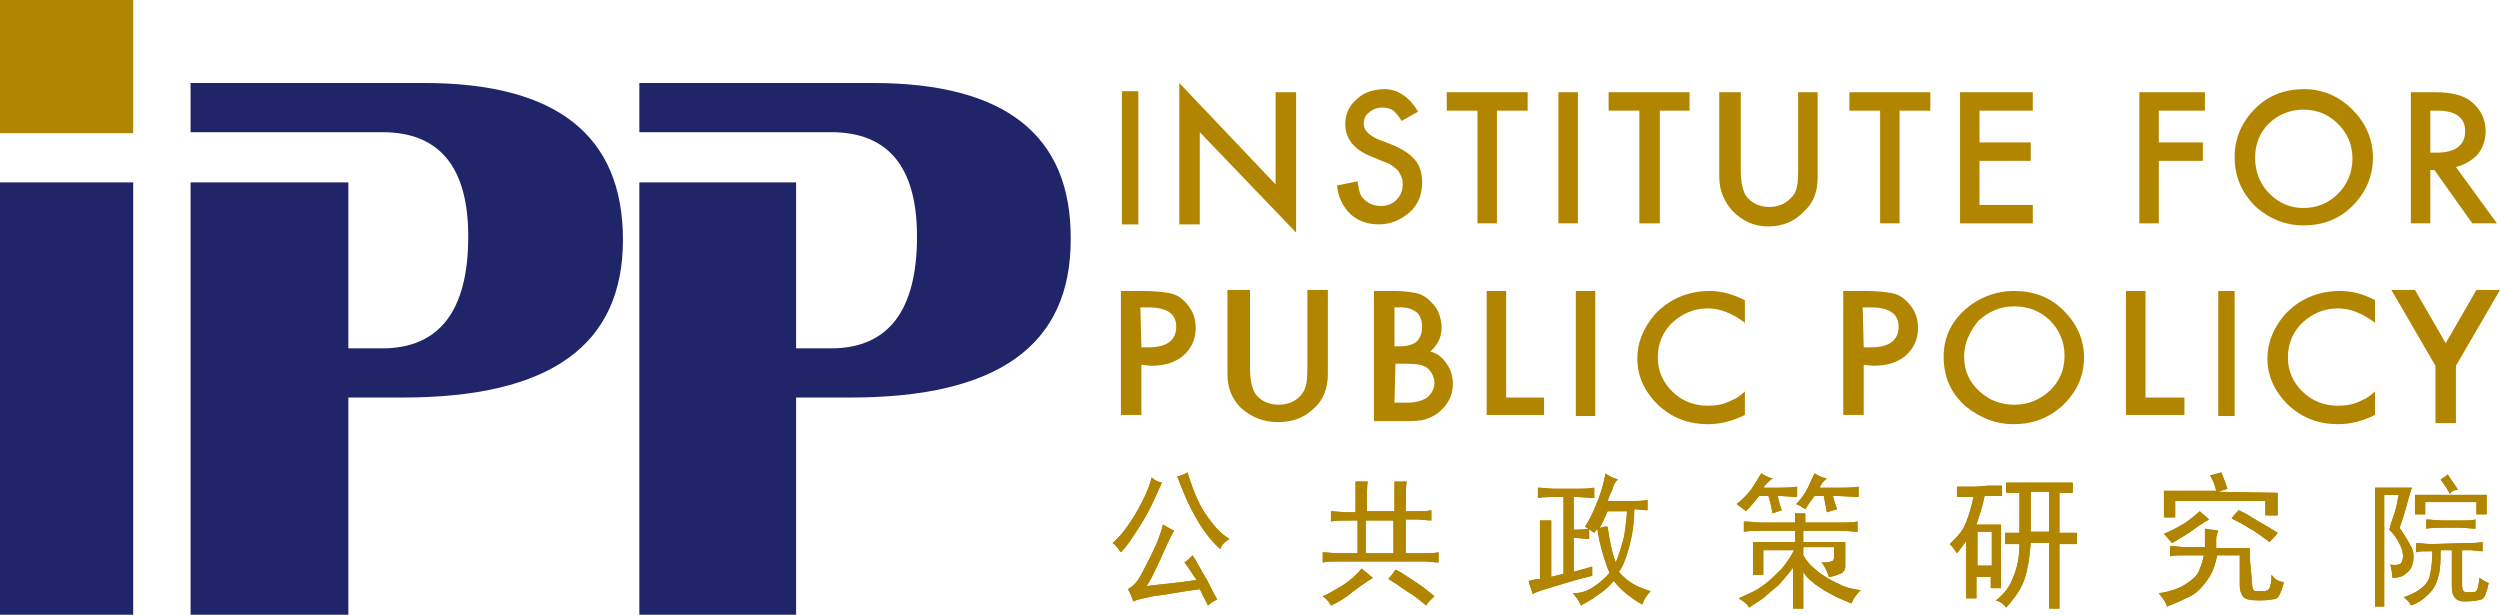 <?xml version="1.0" encoding="utf-8"?>
<!-- Generator: Adobe Illustrator 26.2.1, SVG Export Plug-In . SVG Version: 6.00 Build 0)  -->
<!DOCTYPE svg PUBLIC "-//W3C//DTD SVG 1.1//EN" "http://www.w3.org/Graphics/SVG/1.1/DTD/svg11.dtd">
<svg version="1.1" id="Layer_1" xmlns:x="http://ns.adobe.com/Extensibility/1.0/" xmlns:i="http://ns.adobe.com/AdobeIllustrator/10.0/" xmlns:graph="http://ns.adobe.com/Graphs/1.0/"
	 xmlns="http://www.w3.org/2000/svg" xmlns:xlink="http://www.w3.org/1999/xlink" x="0px" y="0px" width="244px" height="60px"
	 viewBox="0 0 244 60" style="enable-background:new 0 0 244 60;" xml:space="preserve">
<style type="text/css">
	.st0{fill:#FFFFFF;}
	.st1{fill-rule:evenodd;clip-rule:evenodd;fill:#202569;}
	.st2{fill-rule:evenodd;clip-rule:evenodd;fill:#B28500;}
	.st3{fill:#202569;}
</style>
<rect class="st0" width="244" height="60"/>
<g id="ipp_logo">
	<path class="st1" d="M0,17.8h13V60H0V17.8z"/>
	<path class="st2" d="M0,0h13v13H0V0z"/>
	<path class="st2" d="M234.9,49.3c-0.2,0.7-0.4,1.4-0.7,2.2c0.6,0.9,1,1.6,1.2,2c0.2,0.5,0.2,1,0.1,1.4c-0.1,0.5-0.3,0.8-0.7,1.1
		c-0.3,0.3-0.8,0.4-1.3,0.4c0-0.4-0.1-0.8-0.2-1.3c0.6,0.1,1,0,1.1-0.2c0.1-0.3,0.2-0.6,0.1-0.9c0-0.4-0.2-0.7-0.4-1.1
		c-0.2-0.4-0.5-0.8-0.9-1.2c0.1-0.5,0.3-1,0.5-1.6s0.3-1.2,0.4-1.8h-1.4v10.9h-0.9c0-0.7,0-1.5,0-2.5v-6.9c0-0.8,0-1.5,0-2.2h3.6
		C235.3,47.9,235.1,48.5,234.9,49.3z M240.7,53c0.6,0,1.1,0,1.6-0.1v0.9c-0.5,0-0.9-0.1-1.1-0.1h-0.9v3.4c0,0.4,0.1,0.7,0.4,0.7
		c0.3,0,0.5,0,0.7,0c0.2,0,0.3-0.1,0.4-0.3c0.1-0.2,0.1-0.5,0.2-1.1c0.3,0.2,0.6,0.4,0.9,0.5c-0.2,0.9-0.4,1.5-0.7,1.6
		c-0.3,0.1-0.9,0.2-1.7,0.2c-0.8,0-1.2-0.5-1.2-1.4v-3.6h-1.1c0,0.9,0,1.8-0.2,2.5c-0.2,0.8-0.5,1.4-1.1,1.9c-0.5,0.5-1,0.8-1.6,1
		c-0.1-0.3-0.4-0.6-0.7-0.8c1.4-0.5,2.2-1.1,2.5-1.9c0.2-0.8,0.3-1.7,0.3-2.6c-0.8,0-1.3,0-1.6,0.1v-0.9c0.4,0,0.9,0.1,1.6,0.1
		L240.7,53L240.7,53z M242.7,49.2c0,0.3,0,0.7,0,1h-1V49h-5v1.2h-1c0-0.3,0-0.6,0-0.9s0-0.6,0-1h7C242.7,48.6,242.7,48.9,242.7,49.2
		z M240,50.8c0.7,0,1.3,0,1.6-0.1v0.9c-0.4,0-1-0.1-1.6-0.1h-1.4c-0.7,0-1.3,0-1.8,0.1v-0.9c0.4,0,1,0.1,1.8,0.1H240z M239.1,48.2
		c-0.2-0.4-0.5-0.9-0.9-1.4c0.3-0.2,0.5-0.3,0.7-0.5c0.5,0.8,0.9,1.3,1,1.5C239.6,47.8,239.3,47.9,239.1,48.2z"/>
	<path class="st2" d="M219.8,56.9c0,0.5,0.1,0.7,0.3,0.8c0.2,0,0.5,0,0.8,0c0.3,0,0.5-0.1,0.6-0.3c0.1-0.2,0.2-0.6,0.2-1.3
		c0.3,0.4,0.7,0.7,1.2,0.7c-0.2,0.9-0.5,1.5-0.7,1.6c-0.3,0.1-0.8,0.2-1.7,0.2c-0.9,0-1.4-0.1-1.6-0.4s-0.3-0.6-0.3-1.1v-2.9h-2.2
		c-0.2,0.9-0.4,1.5-0.7,2s-0.6,0.9-1,1.3s-0.8,0.7-1.4,0.9c-0.5,0.3-1.1,0.5-1.8,0.8c-0.1-0.4-0.4-0.8-0.8-1.3
		c0.8-0.1,1.4-0.3,1.9-0.5c0.5-0.2,0.9-0.5,1.3-0.8c0.4-0.3,0.7-0.7,0.8-1.1c0.2-0.4,0.3-0.9,0.4-1.3h-1.9c-0.5,0-1,0-1.4,0.1v-1
		c0.6,0,1.1,0.1,1.4,0.1h2c0-0.6,0-1.2,0-1.8c0.5,0.1,0.9,0.1,1.3,0.2c-0.1,0.3-0.2,0.5-0.2,0.8c0,0.3,0,0.5,0,0.9h3.3
		c0,0.4,0,0.8,0,1.2L219.8,56.9L219.8,56.9z M222.3,48.1c0,0.4,0,0.7,0,1.1c0,0.4,0,0.7,0,1.1h-1.2v-1.4h-8.8v1.6h-1.1
		c0-0.4,0-0.9,0-1.3c0-0.4,0-0.9,0-1.3h5.1c-0.1-0.5-0.3-1-0.6-1.5c0.4-0.1,0.8-0.2,1.1-0.3c0.2,0.5,0.4,1,0.6,1.6
		c-0.3,0.1-0.6,0.2-0.9,0.3L222.3,48.1L222.3,48.1z M214.2,51.6c-0.6,0.5-1.4,0.9-2.2,1.4c-0.3-0.3-0.5-0.6-0.8-0.9
		c0.5-0.2,1.1-0.5,1.8-0.9s1.2-0.9,1.7-1.3c0.3,0.3,0.6,0.5,0.9,0.8C215.4,50.8,214.9,51.1,214.2,51.6z M219.8,50.5
		c0.6,0.4,1.4,0.8,2.5,1.5c-0.2,0.3-0.5,0.6-0.8,0.9c-0.7-0.5-1.3-1-1.9-1.3c-0.6-0.4-1.2-0.7-1.8-1c0.2-0.3,0.5-0.6,0.7-0.8
		C218.7,49.9,219.2,50.1,219.8,50.5z"/>
	<path class="st2" d="M194.1,47.4c0.5,0,0.9,0,1.3,0v1c-0.3,0-0.8,0-1.3,0h-0.4c-0.2,1-0.5,1.9-0.8,2.8h2.4c0,0.6,0,1.2,0,1.7v2.4
		c0,0.6,0,1.3,0,2.1h-1v-1.1h-1.4v2.1h-1c0-1.1,0-1.9,0-2.5v-3.1c-0.2,0.3-0.5,0.7-0.9,1.2c-0.2-0.3-0.4-0.6-0.7-0.9
		c0.4-0.4,0.8-0.8,1.1-1.2c0.3-0.4,0.5-0.9,0.7-1.5c0.2-0.6,0.4-1.2,0.5-1.9c-0.7,0-1.2,0-1.6,0v-1c0.7,0,1.3,0,1.8,0L194.1,47.4
		L194.1,47.4z M194.4,55.2v-3.3H193v3.3H194.4z M200.7,47.1c0.7,0,1.2,0,1.6,0v1c-0.5,0-0.9,0-1.3,0v3.9c0.7,0,1.3,0,1.7,0v1.1
		c-0.5,0-1.1,0-1.7,0v4.2c0,0.6,0,1.3,0,2.1h-1c0-1.2,0-2,0-2.4v-4h-1.8c-0.1,1.4-0.3,2.6-0.6,3.5c-0.3,0.9-0.9,1.8-1.8,2.8
		c-0.3-0.4-0.6-0.6-1-0.7c0.8-0.6,1.4-1.4,1.7-2.3c0.4-0.9,0.6-2,0.6-3.2c-0.4,0-0.9,0-1.4,0v-1.1c0.6,0,1.1,0,1.4,0v-3.9
		c-0.6,0-1,0-1.3,0v-1c0.5,0,1,0,1.5,0L200.7,47.1L200.7,47.1z M200,51.9v-3.9h-1.8v3.9H200z"/>
	<path class="st2" d="M172.1,47.6h1.5c0.5,0,1.1,0,1.8-0.1v1c-0.7,0-1.3-0.1-1.9-0.1c0.1,0.4,0.2,0.9,0.4,1.4
		c-0.3,0.1-0.6,0.2-0.9,0.3c-0.1-0.5-0.2-1.1-0.4-1.7h-0.9c-0.4,0.5-0.8,1-1.3,1.5c-0.2-0.2-0.5-0.4-0.9-0.7c0.5-0.4,1-0.9,1.4-1.4
		c0.4-0.6,0.7-1.1,1-1.6c0.3,0.2,0.7,0.4,1.1,0.5C172.6,47,172.3,47.3,172.1,47.6z M177.8,54.9c0.4,0,0.7,0,0.9-0.1
		c0.2,0,0.3-0.2,0.3-0.4v-1H176v0.8c0.3,0.5,0.6,0.9,1.1,1.3c0.4,0.4,0.9,0.7,1.4,1c0.5,0.3,1,0.5,1.4,0.7c0.5,0.2,1,0.3,1.7,0.4
		c-0.4,0.4-0.7,0.8-0.9,1.3c-0.5-0.2-0.9-0.4-1.4-0.6c-0.4-0.2-0.9-0.5-1.3-0.7c-0.4-0.3-0.8-0.5-1.1-0.8c-0.4-0.3-0.7-0.6-0.9-1
		v1.5c0,0.5,0,1.2,0,2.1h-1c0-0.9,0-1.6,0-2.1v-1.9c-0.4,0.6-0.9,1.1-1.4,1.7c-0.6,0.5-1.1,0.9-1.4,1.2c-0.4,0.3-0.9,0.6-1.5,1
		c-0.1-0.3-0.5-0.6-1-0.9c0.4-0.2,0.9-0.4,1.3-0.6c0.4-0.2,0.9-0.5,1.4-0.9c0.5-0.4,1-0.9,1.5-1.4c0.5-0.6,0.9-1.2,1.2-1.8h-3v2.4
		h-1c0-0.7,0-1.3,0-1.8s0-1,0-1.4h4.1v-1.1h-3.2c-0.6,0-1.2,0-1.8,0.1v-1c0.6,0,1.2,0.1,1.8,0.1h3.2c0-0.4,0-0.7,0-0.9h1
		c0,0.3,0,0.6,0,0.9h3.6c0.4,0,1,0,1.5-0.1v1c-0.5,0-1.1-0.1-1.5-0.1H176v1.1h4.1c0,0.4,0,0.9,0,1.3c0,0.4,0,0.8,0,1.1
		s-0.2,0.6-0.5,0.7c-0.3,0.1-0.7,0.3-1.1,0.3C178.3,55.7,178.1,55.3,177.8,54.9z M177.6,47.6h2c0.6,0,1.2,0,1.8-0.1v1
		c-0.7,0-1.5-0.1-2.5-0.1c0.1,0.4,0.2,0.8,0.4,1.3c-0.4,0.1-0.7,0.2-1,0.3c-0.1-0.6-0.2-1.1-0.3-1.6h-0.9c-0.3,0.4-0.6,0.8-0.9,1.3
		c-0.3-0.2-0.6-0.4-0.9-0.5c0.4-0.4,0.8-0.9,1.1-1.5c0.3-0.6,0.5-1.1,0.7-1.5c0.3,0.2,0.7,0.4,1.2,0.5
		C177.9,47,177.7,47.3,177.6,47.6z"/>
	<path class="st2" d="M151.5,57.3c-1,0.3-1.7,0.5-1.9,0.7c-0.1-0.4-0.3-0.8-0.4-1.3c0.4-0.1,0.8-0.2,1.1-0.2v-3.9c0-0.7,0-1.3,0-1.8
		h1.1c0,0.5,0,1.1,0,1.8v3.7l1.2-0.3v-7.5c-1.1,0-1.9,0-2.5,0.1v-1c0.5,0,1.1,0.1,1.6,0.1h2.3c0.5,0,1,0,1.6-0.1v1
		c-0.6,0-1.3-0.1-2-0.1v3.2c0.4,0,0.9,0,1.5-0.1v1c-0.5,0-1-0.1-1.5-0.1v3.3l1.8-0.5v0.9C153.7,56.6,152.5,57,151.5,57.3z
		 M155.5,57.3c0.6-0.4,1.2-0.9,1.6-1.4c-0.3-0.6-0.5-1.3-0.7-2c-0.2-0.7-0.4-1.5-0.5-2.3l-0.3,0.4c-0.3-0.2-0.6-0.4-0.9-0.6
		c0.4-0.6,0.8-1.4,1.1-2.2c0.4-0.9,0.7-1.9,0.9-3c0.2,0.2,0.6,0.4,1.2,0.6c-0.2,0.2-0.4,0.4-0.5,0.9c-0.2,0.4-0.4,0.9-0.5,1.2h2.2
		c0.6,0,1.2,0,1.7-0.1v1c-0.5,0-0.9-0.1-1.3-0.1c0,1.4-0.2,2.6-0.5,3.7s-0.6,1.9-1,2.4c0.4,0.5,0.9,0.9,1.4,1.2
		c0.5,0.3,1.1,0.5,1.7,0.7c-0.4,0.4-0.7,0.9-0.8,1.3c-0.6-0.3-1.1-0.7-1.5-1c-0.4-0.3-0.9-0.8-1.3-1.3c-0.5,0.6-1.1,1.1-1.6,1.4
		c-0.5,0.4-1.1,0.7-1.6,1c-0.2-0.5-0.5-0.9-0.8-1.2C154.3,57.9,154.9,57.7,155.5,57.3z M156.9,51.4c0.2,1.3,0.4,2.5,0.8,3.5
		c0.3-0.7,0.5-1.4,0.7-2.1c0.2-0.7,0.3-1.7,0.4-2.9h-1.9c-0.2,0.5-0.5,1.1-0.8,1.7C156.3,51.4,156.6,51.4,156.9,51.4z"/>
	<path class="st2" d="M132.3,49.9c0-1.5,0-2.4,0-2.9h1.2c-0.1,0.4-0.1,1.4-0.1,2.9h2.7c0-1.5,0-2.5,0-2.9h1.2
		c-0.1,0.4-0.1,1.4-0.1,2.9h1c0.6,0,1.1,0,1.5-0.1v1c-0.4,0-0.9-0.1-1.5-0.1h-1V54h1.7c0.6,0,1.1,0,1.5-0.1v1
		c-0.4,0-0.8-0.1-1.4-0.1h-8.4c-0.6,0-1.1,0-1.5,0.1v-1c0.4,0,0.9,0.1,1.5,0.1h1.9v-3.2h-0.8c-0.8,0-1.4,0-1.8,0.1v-1
		c0.4,0,1,0.1,1.8,0.1H132.3z M132.1,57.7c-0.7,0.6-1.5,1.1-2.2,1.4c-0.2-0.4-0.5-0.7-0.8-0.9c0.7-0.3,1.3-0.7,2-1.1
		c0.6-0.4,1.2-0.9,1.8-1.6c0.4,0.3,0.7,0.6,1.1,0.9C133.5,56.7,132.9,57.1,132.1,57.7z M136,54v-3.2h-2.7V54H136z M138,56.7
		c0.8,0.5,1.4,1,2,1.5c-0.3,0.3-0.6,0.5-0.8,0.9c-0.6-0.5-1.2-1-1.9-1.4c-0.7-0.5-1.3-0.9-1.8-1.2c0.3-0.3,0.5-0.6,0.7-0.9
		C136.7,55.8,137.2,56.2,138,56.7z"/>
	<path class="st2" d="M111.4,51.1c-0.7,1.1-1.3,2.1-2,2.8c-0.3-0.4-0.5-0.7-0.8-0.9c0.7-0.6,1.4-1.5,2.2-2.8
		c0.7-1.2,1.3-2.4,1.6-3.6c0.2,0.2,0.5,0.4,1,0.5C112.7,48.7,112.1,50,111.4,51.1z M115.6,54.9c0.3-0.2,0.6-0.5,0.8-0.7
		c0.5,0.8,0.9,1.6,1.4,2.4c0.4,0.8,0.7,1.4,1,1.9c-0.4,0.2-0.7,0.4-0.9,0.6c-0.2-0.4-0.5-1-0.8-1.6c-2.2,0.3-3.7,0.6-4.6,0.7
		c-0.9,0.2-1.5,0.3-1.9,0.5c-0.1-0.4-0.3-0.8-0.5-1.2c0.3-0.2,0.6-0.4,0.9-0.8c0.3-0.4,0.7-1.2,1.3-2.4c0.6-1.2,1-2.2,1.2-3.1
		c0.5,0.3,0.9,0.5,1.1,0.6c-0.4,0.6-0.8,1.6-1.4,2.9c-0.6,1.3-1,2.1-1.3,2.5c1.5-0.2,3.1-0.3,4.9-0.6
		C116.4,56.1,116.1,55.5,115.6,54.9z M117.9,50.5c0.7,1,1.4,1.7,2.1,2.1c-0.5,0.3-0.8,0.6-0.9,1c-1-0.9-1.8-2-2.5-3.3
		c-0.7-1.2-1.2-2.5-1.7-3.8c0.4-0.1,0.7-0.2,1-0.4C116.5,48.1,117.2,49.6,117.9,50.5z"/>
	<path class="st2" d="M234.9,49.3c-0.2,0.7-0.4,1.4-0.7,2.2c0.6,0.9,1,1.6,1.2,2c0.2,0.5,0.2,1,0.1,1.4c-0.1,0.5-0.3,0.8-0.7,1.1
		c-0.3,0.3-0.8,0.4-1.3,0.4c0-0.4-0.1-0.8-0.2-1.3c0.6,0.1,1,0,1.1-0.2c0.1-0.3,0.2-0.6,0.1-0.9c0-0.4-0.2-0.7-0.4-1.1
		c-0.2-0.4-0.5-0.8-0.9-1.2c0.1-0.5,0.3-1,0.5-1.6s0.3-1.2,0.4-1.8h-1.4v10.9h-0.9c0-0.7,0-1.5,0-2.5v-6.9c0-0.8,0-1.5,0-2.2h3.6
		C235.3,47.9,235.1,48.5,234.9,49.3z M240.7,53c0.6,0,1.1,0,1.6-0.1v0.9c-0.5,0-0.9-0.1-1.1-0.1h-0.9v3.4c0,0.4,0.1,0.7,0.4,0.7
		c0.3,0,0.5,0,0.7,0c0.2,0,0.3-0.1,0.4-0.3c0.1-0.2,0.1-0.5,0.2-1.1c0.3,0.2,0.6,0.4,0.9,0.5c-0.2,0.9-0.4,1.5-0.7,1.6
		c-0.3,0.1-0.9,0.2-1.7,0.2c-0.8,0-1.2-0.5-1.2-1.4v-3.6h-1.1c0,0.9,0,1.8-0.2,2.5c-0.2,0.8-0.5,1.4-1.1,1.9c-0.5,0.5-1,0.8-1.6,1
		c-0.1-0.3-0.4-0.6-0.7-0.8c1.4-0.5,2.2-1.1,2.5-1.9c0.2-0.8,0.3-1.7,0.3-2.6c-0.8,0-1.3,0-1.6,0.1v-0.9c0.4,0,0.9,0.1,1.6,0.1
		L240.7,53L240.7,53z M242.7,49.2c0,0.3,0,0.7,0,1h-1V49h-5v1.2h-1c0-0.3,0-0.6,0-0.9s0-0.6,0-1h7C242.7,48.6,242.7,48.9,242.7,49.2
		z M240,50.8c0.7,0,1.3,0,1.6-0.1v0.9c-0.4,0-1-0.1-1.6-0.1h-1.4c-0.7,0-1.3,0-1.8,0.1v-0.9c0.4,0,1,0.1,1.8,0.1H240z M239.1,48.2
		c-0.2-0.4-0.5-0.9-0.9-1.4c0.3-0.2,0.5-0.3,0.7-0.5c0.5,0.8,0.9,1.3,1,1.5C239.6,47.8,239.3,47.9,239.1,48.2z"/>
	<path class="st2" d="M219.8,56.9c0,0.5,0.1,0.7,0.3,0.8c0.2,0,0.5,0,0.8,0c0.3,0,0.5-0.1,0.6-0.3c0.1-0.2,0.2-0.6,0.2-1.3
		c0.3,0.4,0.7,0.7,1.2,0.7c-0.2,0.9-0.5,1.5-0.7,1.6c-0.3,0.1-0.8,0.2-1.7,0.2c-0.9,0-1.4-0.1-1.6-0.4s-0.3-0.6-0.3-1.1v-2.9h-2.2
		c-0.2,0.9-0.4,1.5-0.7,2s-0.6,0.9-1,1.3s-0.8,0.7-1.4,0.9c-0.5,0.3-1.1,0.5-1.8,0.8c-0.1-0.4-0.4-0.8-0.8-1.3
		c0.8-0.1,1.4-0.3,1.9-0.5c0.5-0.2,0.9-0.5,1.3-0.8c0.4-0.3,0.7-0.7,0.8-1.1c0.2-0.4,0.3-0.9,0.4-1.3h-1.9c-0.5,0-1,0-1.4,0.1v-1
		c0.6,0,1.1,0.1,1.4,0.1h2c0-0.6,0-1.2,0-1.8c0.5,0.1,0.9,0.1,1.3,0.2c-0.1,0.3-0.2,0.5-0.2,0.8c0,0.3,0,0.5,0,0.9h3.3
		c0,0.4,0,0.8,0,1.2L219.8,56.9L219.8,56.9z M222.3,48.1c0,0.4,0,0.7,0,1.1c0,0.4,0,0.7,0,1.1h-1.2v-1.4h-8.8v1.6h-1.1
		c0-0.4,0-0.9,0-1.3c0-0.4,0-0.9,0-1.3h5.1c-0.1-0.5-0.3-1-0.6-1.5c0.4-0.1,0.8-0.2,1.1-0.3c0.2,0.5,0.4,1,0.6,1.6
		c-0.3,0.1-0.6,0.2-0.9,0.3L222.3,48.1L222.3,48.1z M214.2,51.6c-0.6,0.5-1.4,0.9-2.2,1.4c-0.3-0.3-0.5-0.6-0.8-0.9
		c0.5-0.2,1.1-0.5,1.8-0.9s1.2-0.9,1.7-1.3c0.3,0.3,0.6,0.5,0.9,0.8C215.4,50.8,214.9,51.1,214.2,51.6z M219.8,50.5
		c0.6,0.4,1.4,0.8,2.5,1.5c-0.2,0.3-0.5,0.6-0.8,0.9c-0.7-0.5-1.3-1-1.9-1.3c-0.6-0.4-1.2-0.7-1.8-1c0.2-0.3,0.5-0.6,0.7-0.8
		C218.7,49.9,219.2,50.1,219.8,50.5z"/>
	<path class="st2" d="M194.1,47.4c0.5,0,0.9,0,1.3,0v1c-0.3,0-0.8,0-1.3,0h-0.4c-0.2,1-0.5,1.9-0.8,2.8h2.4c0,0.6,0,1.2,0,1.7v2.4
		c0,0.6,0,1.3,0,2.1h-1v-1.1h-1.4v2.1h-1c0-1.1,0-1.9,0-2.5v-3.1c-0.2,0.3-0.5,0.7-0.9,1.2c-0.2-0.3-0.4-0.6-0.7-0.9
		c0.4-0.4,0.8-0.8,1.1-1.2c0.3-0.4,0.5-0.9,0.7-1.5c0.2-0.6,0.4-1.2,0.5-1.9c-0.7,0-1.2,0-1.6,0v-1c0.7,0,1.3,0,1.8,0L194.1,47.4
		L194.1,47.4z M194.4,55.2v-3.3H193v3.3H194.4z M200.7,47.1c0.7,0,1.2,0,1.6,0v1c-0.5,0-0.9,0-1.3,0v3.9c0.7,0,1.3,0,1.7,0v1.1
		c-0.5,0-1.1,0-1.7,0v4.2c0,0.6,0,1.3,0,2.1h-1c0-1.2,0-2,0-2.4v-4h-1.8c-0.1,1.4-0.3,2.6-0.6,3.5c-0.3,0.9-0.9,1.8-1.8,2.8
		c-0.3-0.4-0.6-0.6-1-0.7c0.8-0.6,1.4-1.4,1.7-2.3c0.4-0.9,0.6-2,0.6-3.2c-0.4,0-0.9,0-1.4,0v-1.1c0.6,0,1.1,0,1.4,0v-3.9
		c-0.6,0-1,0-1.3,0v-1c0.5,0,1,0,1.5,0L200.7,47.1L200.7,47.1z M200,51.9v-3.9h-1.8v3.9H200z"/>
	<path class="st2" d="M172.1,47.6h1.5c0.5,0,1.1,0,1.8-0.1v1c-0.7,0-1.3-0.1-1.9-0.1c0.1,0.4,0.2,0.9,0.4,1.4
		c-0.3,0.1-0.6,0.2-0.9,0.3c-0.1-0.5-0.2-1.1-0.4-1.7h-0.9c-0.4,0.5-0.8,1-1.3,1.5c-0.2-0.2-0.5-0.4-0.9-0.7c0.5-0.4,1-0.9,1.4-1.4
		c0.4-0.6,0.7-1.1,1-1.6c0.3,0.2,0.7,0.4,1.1,0.5C172.6,47,172.3,47.3,172.1,47.6z M177.8,54.9c0.4,0,0.7,0,0.9-0.1
		c0.2,0,0.3-0.2,0.3-0.4v-1H176v0.8c0.3,0.5,0.6,0.9,1.1,1.3c0.4,0.4,0.9,0.7,1.4,1c0.5,0.3,1,0.5,1.4,0.7c0.5,0.2,1,0.3,1.7,0.4
		c-0.4,0.4-0.7,0.8-0.9,1.3c-0.5-0.2-0.9-0.4-1.4-0.6c-0.4-0.2-0.9-0.5-1.3-0.7c-0.4-0.3-0.8-0.5-1.1-0.8c-0.4-0.3-0.7-0.6-0.9-1
		v1.5c0,0.5,0,1.2,0,2.1h-1c0-0.9,0-1.6,0-2.1v-1.9c-0.4,0.6-0.9,1.1-1.4,1.7c-0.6,0.5-1.1,0.9-1.4,1.2c-0.4,0.3-0.9,0.6-1.5,1
		c-0.1-0.3-0.5-0.6-1-0.9c0.4-0.2,0.9-0.4,1.3-0.6c0.4-0.2,0.9-0.5,1.4-0.9c0.5-0.4,1-0.9,1.5-1.4c0.5-0.6,0.9-1.2,1.2-1.8h-3v2.4
		h-1c0-0.7,0-1.3,0-1.8s0-1,0-1.4h4.1v-1.1h-3.2c-0.6,0-1.2,0-1.8,0.1v-1c0.6,0,1.2,0.1,1.8,0.1h3.2c0-0.4,0-0.7,0-0.9h1
		c0,0.3,0,0.6,0,0.9h3.6c0.4,0,1,0,1.5-0.1v1c-0.5,0-1.1-0.1-1.5-0.1H176v1.1h4.1c0,0.4,0,0.9,0,1.3c0,0.4,0,0.8,0,1.1
		s-0.2,0.6-0.5,0.7c-0.3,0.1-0.7,0.3-1.1,0.3C178.3,55.7,178.1,55.3,177.8,54.9z M177.6,47.6h2c0.6,0,1.2,0,1.8-0.1v1
		c-0.7,0-1.5-0.1-2.5-0.1c0.1,0.4,0.2,0.8,0.4,1.3c-0.4,0.1-0.7,0.2-1,0.3c-0.1-0.6-0.2-1.1-0.3-1.6h-0.9c-0.3,0.4-0.6,0.8-0.9,1.3
		c-0.3-0.2-0.6-0.4-0.9-0.5c0.4-0.4,0.8-0.9,1.1-1.5c0.3-0.6,0.5-1.1,0.7-1.5c0.3,0.2,0.7,0.4,1.2,0.5
		C177.9,47,177.7,47.3,177.6,47.6z"/>
	<path class="st2" d="M151.5,57.3c-1,0.3-1.7,0.5-1.9,0.7c-0.1-0.4-0.3-0.8-0.4-1.3c0.4-0.1,0.8-0.2,1.1-0.2v-3.9c0-0.7,0-1.3,0-1.8
		h1.1c0,0.5,0,1.1,0,1.8v3.7l1.2-0.3v-7.5c-1.1,0-1.9,0-2.5,0.1v-1c0.5,0,1.1,0.1,1.6,0.1h2.3c0.5,0,1,0,1.6-0.1v1
		c-0.6,0-1.3-0.1-2-0.1v3.2c0.4,0,0.9,0,1.5-0.1v1c-0.5,0-1-0.1-1.5-0.1v3.3l1.8-0.5v0.9C153.7,56.6,152.5,57,151.5,57.3z
		 M155.5,57.3c0.6-0.4,1.2-0.9,1.6-1.4c-0.3-0.6-0.5-1.3-0.7-2c-0.2-0.7-0.4-1.5-0.5-2.3l-0.3,0.4c-0.3-0.2-0.6-0.4-0.9-0.6
		c0.4-0.6,0.8-1.4,1.1-2.2c0.4-0.9,0.7-1.9,0.9-3c0.2,0.2,0.6,0.4,1.2,0.6c-0.2,0.2-0.4,0.4-0.5,0.9c-0.2,0.4-0.4,0.9-0.5,1.2h2.2
		c0.6,0,1.2,0,1.7-0.1v1c-0.5,0-0.9-0.1-1.3-0.1c0,1.4-0.2,2.6-0.5,3.7s-0.6,1.9-1,2.4c0.4,0.5,0.9,0.9,1.4,1.2
		c0.5,0.3,1.1,0.5,1.7,0.7c-0.4,0.4-0.7,0.9-0.8,1.3c-0.6-0.3-1.1-0.7-1.5-1c-0.4-0.3-0.9-0.8-1.3-1.3c-0.5,0.6-1.1,1.1-1.6,1.4
		c-0.5,0.4-1.1,0.7-1.6,1c-0.2-0.5-0.5-0.9-0.8-1.2C154.3,57.9,154.9,57.7,155.5,57.3z M156.9,51.4c0.2,1.3,0.4,2.5,0.8,3.5
		c0.3-0.7,0.5-1.4,0.7-2.1c0.2-0.7,0.3-1.7,0.4-2.9h-1.9c-0.2,0.5-0.5,1.1-0.8,1.7C156.3,51.4,156.6,51.4,156.9,51.4z"/>
	<path class="st2" d="M132.3,49.9c0-1.5,0-2.4,0-2.9h1.2c-0.1,0.4-0.1,1.4-0.1,2.9h2.7c0-1.5,0-2.5,0-2.9h1.2
		c-0.1,0.4-0.1,1.4-0.1,2.9h1c0.6,0,1.1,0,1.5-0.1v1c-0.4,0-0.9-0.1-1.5-0.1h-1V54h1.7c0.6,0,1.1,0,1.5-0.1v1
		c-0.4,0-0.8-0.1-1.4-0.1h-8.4c-0.6,0-1.1,0-1.5,0.1v-1c0.4,0,0.9,0.1,1.5,0.1h1.9v-3.2h-0.8c-0.8,0-1.4,0-1.8,0.1v-1
		c0.4,0,1,0.1,1.8,0.1H132.3z M132.1,57.7c-0.7,0.6-1.5,1.1-2.2,1.4c-0.2-0.4-0.5-0.7-0.8-0.9c0.7-0.3,1.3-0.7,2-1.1
		c0.6-0.4,1.2-0.9,1.8-1.6c0.4,0.3,0.7,0.6,1.1,0.9C133.5,56.7,132.9,57.1,132.1,57.7z M136,54v-3.2h-2.7V54H136z M138,56.7
		c0.8,0.5,1.4,1,2,1.5c-0.3,0.3-0.6,0.5-0.8,0.9c-0.6-0.5-1.2-1-1.9-1.4c-0.7-0.5-1.3-0.9-1.8-1.2c0.3-0.3,0.5-0.6,0.7-0.9
		C136.7,55.8,137.2,56.2,138,56.7z"/>
	<path class="st2" d="M111.4,51.1c-0.7,1.1-1.3,2.1-2,2.8c-0.3-0.4-0.5-0.7-0.8-0.9c0.7-0.6,1.4-1.5,2.2-2.8
		c0.7-1.2,1.3-2.4,1.6-3.6c0.2,0.2,0.5,0.4,1,0.5C112.7,48.7,112.1,50,111.4,51.1z M115.6,54.9c0.3-0.2,0.6-0.5,0.8-0.7
		c0.5,0.8,0.9,1.6,1.4,2.4c0.4,0.8,0.7,1.4,1,1.9c-0.4,0.2-0.7,0.4-0.9,0.6c-0.2-0.4-0.5-1-0.8-1.6c-2.2,0.3-3.7,0.6-4.6,0.7
		c-0.9,0.2-1.5,0.3-1.9,0.5c-0.1-0.4-0.3-0.8-0.5-1.2c0.3-0.2,0.6-0.4,0.9-0.8c0.3-0.4,0.7-1.2,1.3-2.4c0.6-1.2,1-2.2,1.2-3.1
		c0.5,0.3,0.9,0.5,1.1,0.6c-0.4,0.6-0.8,1.6-1.4,2.9c-0.6,1.3-1,2.1-1.3,2.5c1.5-0.2,3.1-0.3,4.9-0.6
		C116.4,56.1,116.1,55.5,115.6,54.9z M117.9,50.5c0.7,1,1.4,1.7,2.1,2.1c-0.5,0.3-0.8,0.6-0.9,1c-1-0.9-1.8-2-2.5-3.3
		c-0.7-1.2-1.2-2.5-1.7-3.8c0.4-0.1,0.7-0.2,1-0.4C116.5,48.1,117.2,49.6,117.9,50.5z"/>
	<path class="st2" d="M237.7,35.7l-4.3-7.4h2.3l3,5.2l3-5.2h2.3l-4.3,7.4v5.6h-2V35.7z"/>
	<path class="st2" d="M231.8,29.3v2.2c-1.2-0.9-2.4-1.4-3.6-1.4c-1.4,0-2.5,0.5-3.5,1.4c-0.9,0.9-1.4,2-1.4,3.4
		c0,1.3,0.5,2.4,1.4,3.3c0.9,0.9,2.1,1.4,3.5,1.4c0.7,0,1.3-0.1,1.8-0.3c0.3-0.1,0.6-0.3,0.9-0.4c0.3-0.2,0.6-0.4,0.9-0.7v2.3
		c-1.2,0.6-2.4,0.9-3.6,0.9c-1.9,0-3.5-0.6-4.9-1.9c-1.3-1.3-2-2.8-2-4.5c0-1.6,0.6-3,1.7-4.3c1.4-1.5,3.2-2.3,5.4-2.3
		C229.6,28.4,230.7,28.7,231.8,29.3z"/>
	<path class="st2" d="M218.1,28.4v12.2h-1.6V28.4L218.1,28.4L218.1,28.4z"/>
	<path class="st2" d="M209.4,28.4v10.4h3.8v1.7h-5.7V28.4L209.4,28.4L209.4,28.4z"/>
	<path class="st2" d="M189.7,34.8c0-1.8,0.7-3.3,2-4.5s3-1.9,4.9-1.9c1.9,0,3.5,0.6,4.8,1.9c1.3,1.3,2,2.8,2,4.6
		c0,1.8-0.7,3.3-2,4.6c-1.4,1.3-3,1.9-4.9,1.9c-1.7,0-3.2-0.6-4.6-1.7C190.4,38.4,189.7,36.8,189.7,34.8z M191.7,34.8
		c0,1.4,0.5,2.5,1.5,3.4c1,0.9,2.1,1.3,3.4,1.3c1.4,0,2.5-0.5,3.5-1.4c0.9-0.9,1.4-2,1.4-3.4c0-1.3-0.5-2.5-1.4-3.4
		c-0.9-0.9-2.1-1.4-3.5-1.4s-2.5,0.5-3.5,1.4C192.2,32.4,191.7,33.5,191.7,34.8z"/>
	<path class="st2" d="M181.9,35.6v4.9h-2V28.4h2.2c1.1,0,1.9,0.1,2.5,0.2s1.1,0.4,1.5,0.8c0.7,0.7,1.1,1.5,1.1,2.6
		c0,1.1-0.4,2-1.2,2.7c-0.8,0.7-1.9,1-3.2,1L181.9,35.6L181.9,35.6z M181.9,33.9h0.7c1.8,0,2.7-0.7,2.7-2c0-1.3-0.9-1.9-2.8-1.9
		h-0.7L181.9,33.9L181.9,33.9z"/>
	<path class="st2" d="M170.3,29.3v2.2c-1.2-0.9-2.4-1.4-3.6-1.4c-1.4,0-2.5,0.5-3.5,1.4c-0.9,0.9-1.4,2-1.4,3.4
		c0,1.3,0.5,2.4,1.4,3.3c0.9,0.9,2.1,1.4,3.5,1.4c0.7,0,1.3-0.1,1.8-0.3c0.3-0.1,0.6-0.3,0.9-0.4c0.3-0.2,0.6-0.4,0.9-0.7v2.3
		c-1.2,0.6-2.4,0.9-3.6,0.9c-1.9,0-3.5-0.6-4.9-1.9c-1.3-1.3-2-2.8-2-4.5c0-1.6,0.6-3,1.7-4.3c1.4-1.5,3.2-2.3,5.4-2.3
		C168,28.4,169.1,28.7,170.3,29.3z"/>
	<path class="st2" d="M155.7,28.4v12.2h-1.9V28.4L155.7,28.4L155.7,28.4z"/>
	<path class="st2" d="M147,28.4v10.4h3.7v1.7h-5.6V28.4L147,28.4L147,28.4z"/>
	<path class="st2" d="M134.1,41.1V28.4h2c0.9,0,1.6,0.1,2.1,0.2c0.5,0.1,1,0.4,1.3,0.7s0.7,0.7,0.9,1.2c0.2,0.5,0.3,1,0.3,1.5
		c0,0.9-0.4,1.7-1.1,2.3c0.7,0.2,1.2,0.6,1.6,1.2c0.4,0.6,0.6,1.2,0.6,2c0,1-0.4,1.8-1.1,2.5c-0.4,0.4-0.9,0.7-1.5,0.9
		c-0.6,0.2-1.3,0.2-2.2,0.2L134.1,41.1L134.1,41.1z M136.1,33.8h0.6c0.7,0,1.3-0.2,1.6-0.5c0.3-0.3,0.5-0.8,0.5-1.4
		c0-0.6-0.2-1.1-0.5-1.4c-0.4-0.3-0.9-0.5-1.5-0.5h-0.7L136.1,33.8L136.1,33.8z M136.1,39.3h1.2c0.9,0,1.5-0.2,2-0.5
		c0.4-0.4,0.7-0.8,0.7-1.4c0-0.5-0.2-1-0.6-1.4c-0.4-0.4-1.1-0.5-2.2-0.5h-1L136.1,39.3L136.1,39.3z"/>
	<path class="st2" d="M122,28.4V36c0,1.1,0.2,1.9,0.5,2.4c0.5,0.7,1.3,1.1,2.3,1.1c1,0,1.8-0.4,2.3-1.1c0.4-0.5,0.5-1.3,0.5-2.4
		v-7.7h2v8.2c0,1.3-0.4,2.5-1.3,3.3c-1,1-2.2,1.4-3.6,1.4s-2.6-0.5-3.6-1.4c-0.9-0.9-1.3-2-1.3-3.3v-8.2H122z"/>
	<path class="st2" d="M111.4,35.6v4.9h-2V28.4h2.2c1.1,0,1.9,0.1,2.5,0.2c0.6,0.1,1.1,0.4,1.5,0.8c0.7,0.7,1.1,1.5,1.1,2.6
		c0,1.1-0.4,2-1.2,2.7c-0.8,0.7-1.9,1-3.2,1L111.4,35.6L111.4,35.6z M111.4,33.9h0.7c1.8,0,2.7-0.7,2.7-2c0-1.3-0.9-1.9-2.8-1.9
		h-0.7L111.4,33.9L111.4,33.9z"/>
	<path class="st2" d="M239.7,16.3l4,5.5h-2.4l-3.7-5.2h-0.4v5.2h-1.9V9h2.3c1.7,0,2.9,0.3,3.7,1c0.8,0.7,1.3,1.6,1.3,2.8
		c0,0.9-0.3,1.7-0.8,2.3C241.2,15.7,240.5,16.1,239.7,16.3z M237.2,14.9h0.6c1.8,0,2.8-0.7,2.8-2.1c0-1.3-0.9-2-2.7-2h-0.7V14.9z"/>
	<path class="st2" d="M218.1,15.3c0-1.8,0.7-3.4,2-4.7c1.3-1.3,2.9-1.9,4.8-1.9c1.8,0,3.4,0.7,4.7,2c1.3,1.3,2,2.9,2,4.7
		c0,1.8-0.7,3.4-2,4.7c-1.3,1.3-2.9,1.9-4.8,1.9c-1.7,0-3.2-0.6-4.5-1.7C218.9,19,218.1,17.4,218.1,15.3z M220.1,15.4
		c0,1.4,0.5,2.6,1.4,3.5c0.9,0.9,2,1.4,3.3,1.4c1.4,0,2.5-0.5,3.4-1.4c0.9-0.9,1.4-2.1,1.4-3.4c0-1.4-0.5-2.5-1.4-3.4
		c-0.9-0.9-2-1.4-3.4-1.4c-1.3,0-2.5,0.5-3.4,1.4C220.6,12.9,220.1,14,220.1,15.4z"/>
	<path class="st2" d="M215.2,10.8h-4.5v3.1h4.3v1.8h-4.3v6.1h-1.9V9h6.4V10.8z"/>
	<path class="st2" d="M198.4,10.8h-5.2v3.1h5v1.8h-5V20h5.2v1.8h-7.1V9h7.1V10.8z"/>
	<path class="st2" d="M185.4,10.8v11h-1.9v-11h-3V9h7.9v1.8H185.4z"/>
	<path class="st2" d="M169.9,9v7.7c0,1.1,0.2,1.9,0.5,2.4c0.5,0.7,1.3,1.1,2.3,1.1c1,0,1.7-0.4,2.3-1.1c0.4-0.5,0.5-1.3,0.5-2.4V9
		h1.9v8.3c0,1.4-0.4,2.5-1.3,3.3c-0.9,1-2.1,1.5-3.5,1.5c-1.4,0-2.5-0.5-3.5-1.5c-0.8-0.9-1.3-2-1.3-3.3V9H169.9z"/>
	<path class="st2" d="M162,10.8v11H160v-11h-3V9h7.9v1.8H162z"/>
	<path class="st2" d="M154,9v12.8h-1.9V9H154z"/>
	<path class="st2" d="M146.1,10.8v11h-1.9v-11h-3V9h7.9v1.8H146.1z"/>
	<path class="st2" d="M138.4,10.9l-1.6,0.9c-0.3-0.5-0.6-0.8-0.8-1c-0.3-0.2-0.6-0.3-1.1-0.3c-0.5,0-1,0.2-1.3,0.5
		c-0.4,0.3-0.5,0.7-0.5,1.1c0,0.6,0.5,1.1,1.4,1.5l1.3,0.5c1,0.4,1.8,0.9,2.3,1.5c0.5,0.6,0.7,1.3,0.7,2.2c0,1.2-0.4,2.2-1.2,2.9
		s-1.8,1.2-3,1.2c-1.1,0-2-0.3-2.8-1c-0.7-0.7-1.2-1.6-1.3-2.8l2-0.4c0.1,0.7,0.2,1.3,0.5,1.6c0.4,0.5,1,0.8,1.8,0.8
		c0.6,0,1.1-0.2,1.5-0.6c0.4-0.4,0.6-0.9,0.6-1.5c0-0.2,0-0.5-0.1-0.7c-0.1-0.2-0.2-0.4-0.3-0.6c-0.2-0.2-0.3-0.3-0.6-0.5
		c-0.2-0.2-0.5-0.3-0.8-0.4l-1.2-0.5c-1.8-0.7-2.6-1.8-2.6-3.2c0-1,0.4-1.8,1.1-2.4c0.7-0.7,1.7-1,2.8-1
		C136.4,8.7,137.6,9.5,138.4,10.9z"/>
	<path class="st2" d="M115.1,21.9V8.1l9.4,9.9V9h2v13.7l-9.4-9.8v9H115.1z"/>
	<path class="st2" d="M111.1,8.9v13h-1.6v-13C109.4,8.9,111.1,8.9,111.1,8.9z"/>
	<path class="st3" d="M41.4,8.1H18.6v4.8h15.4l0,0h3.3c5.6,0,8.4,3.4,8.4,10.2c0,7.2-2.8,10.9-8.4,10.9H34V17.8H18.6V60H34V38.8h5.3
		c14.4,0,21.5-5.1,21.5-15.4C60.8,13.2,54.3,8.1,41.4,8.1z"/>
	<path class="st3" d="M85.2,8.1H62.4v4.8h15.4l0,0h3.3c5.6,0,8.4,3.4,8.4,10.2c0,7.2-2.8,10.9-8.4,10.9h-3.4V17.8H62.4V60h15.3V38.8
		H83c14.4,0,21.5-5.1,21.5-15.4C104.6,13.2,98.1,8.1,85.2,8.1z"/>
</g>
</svg>
